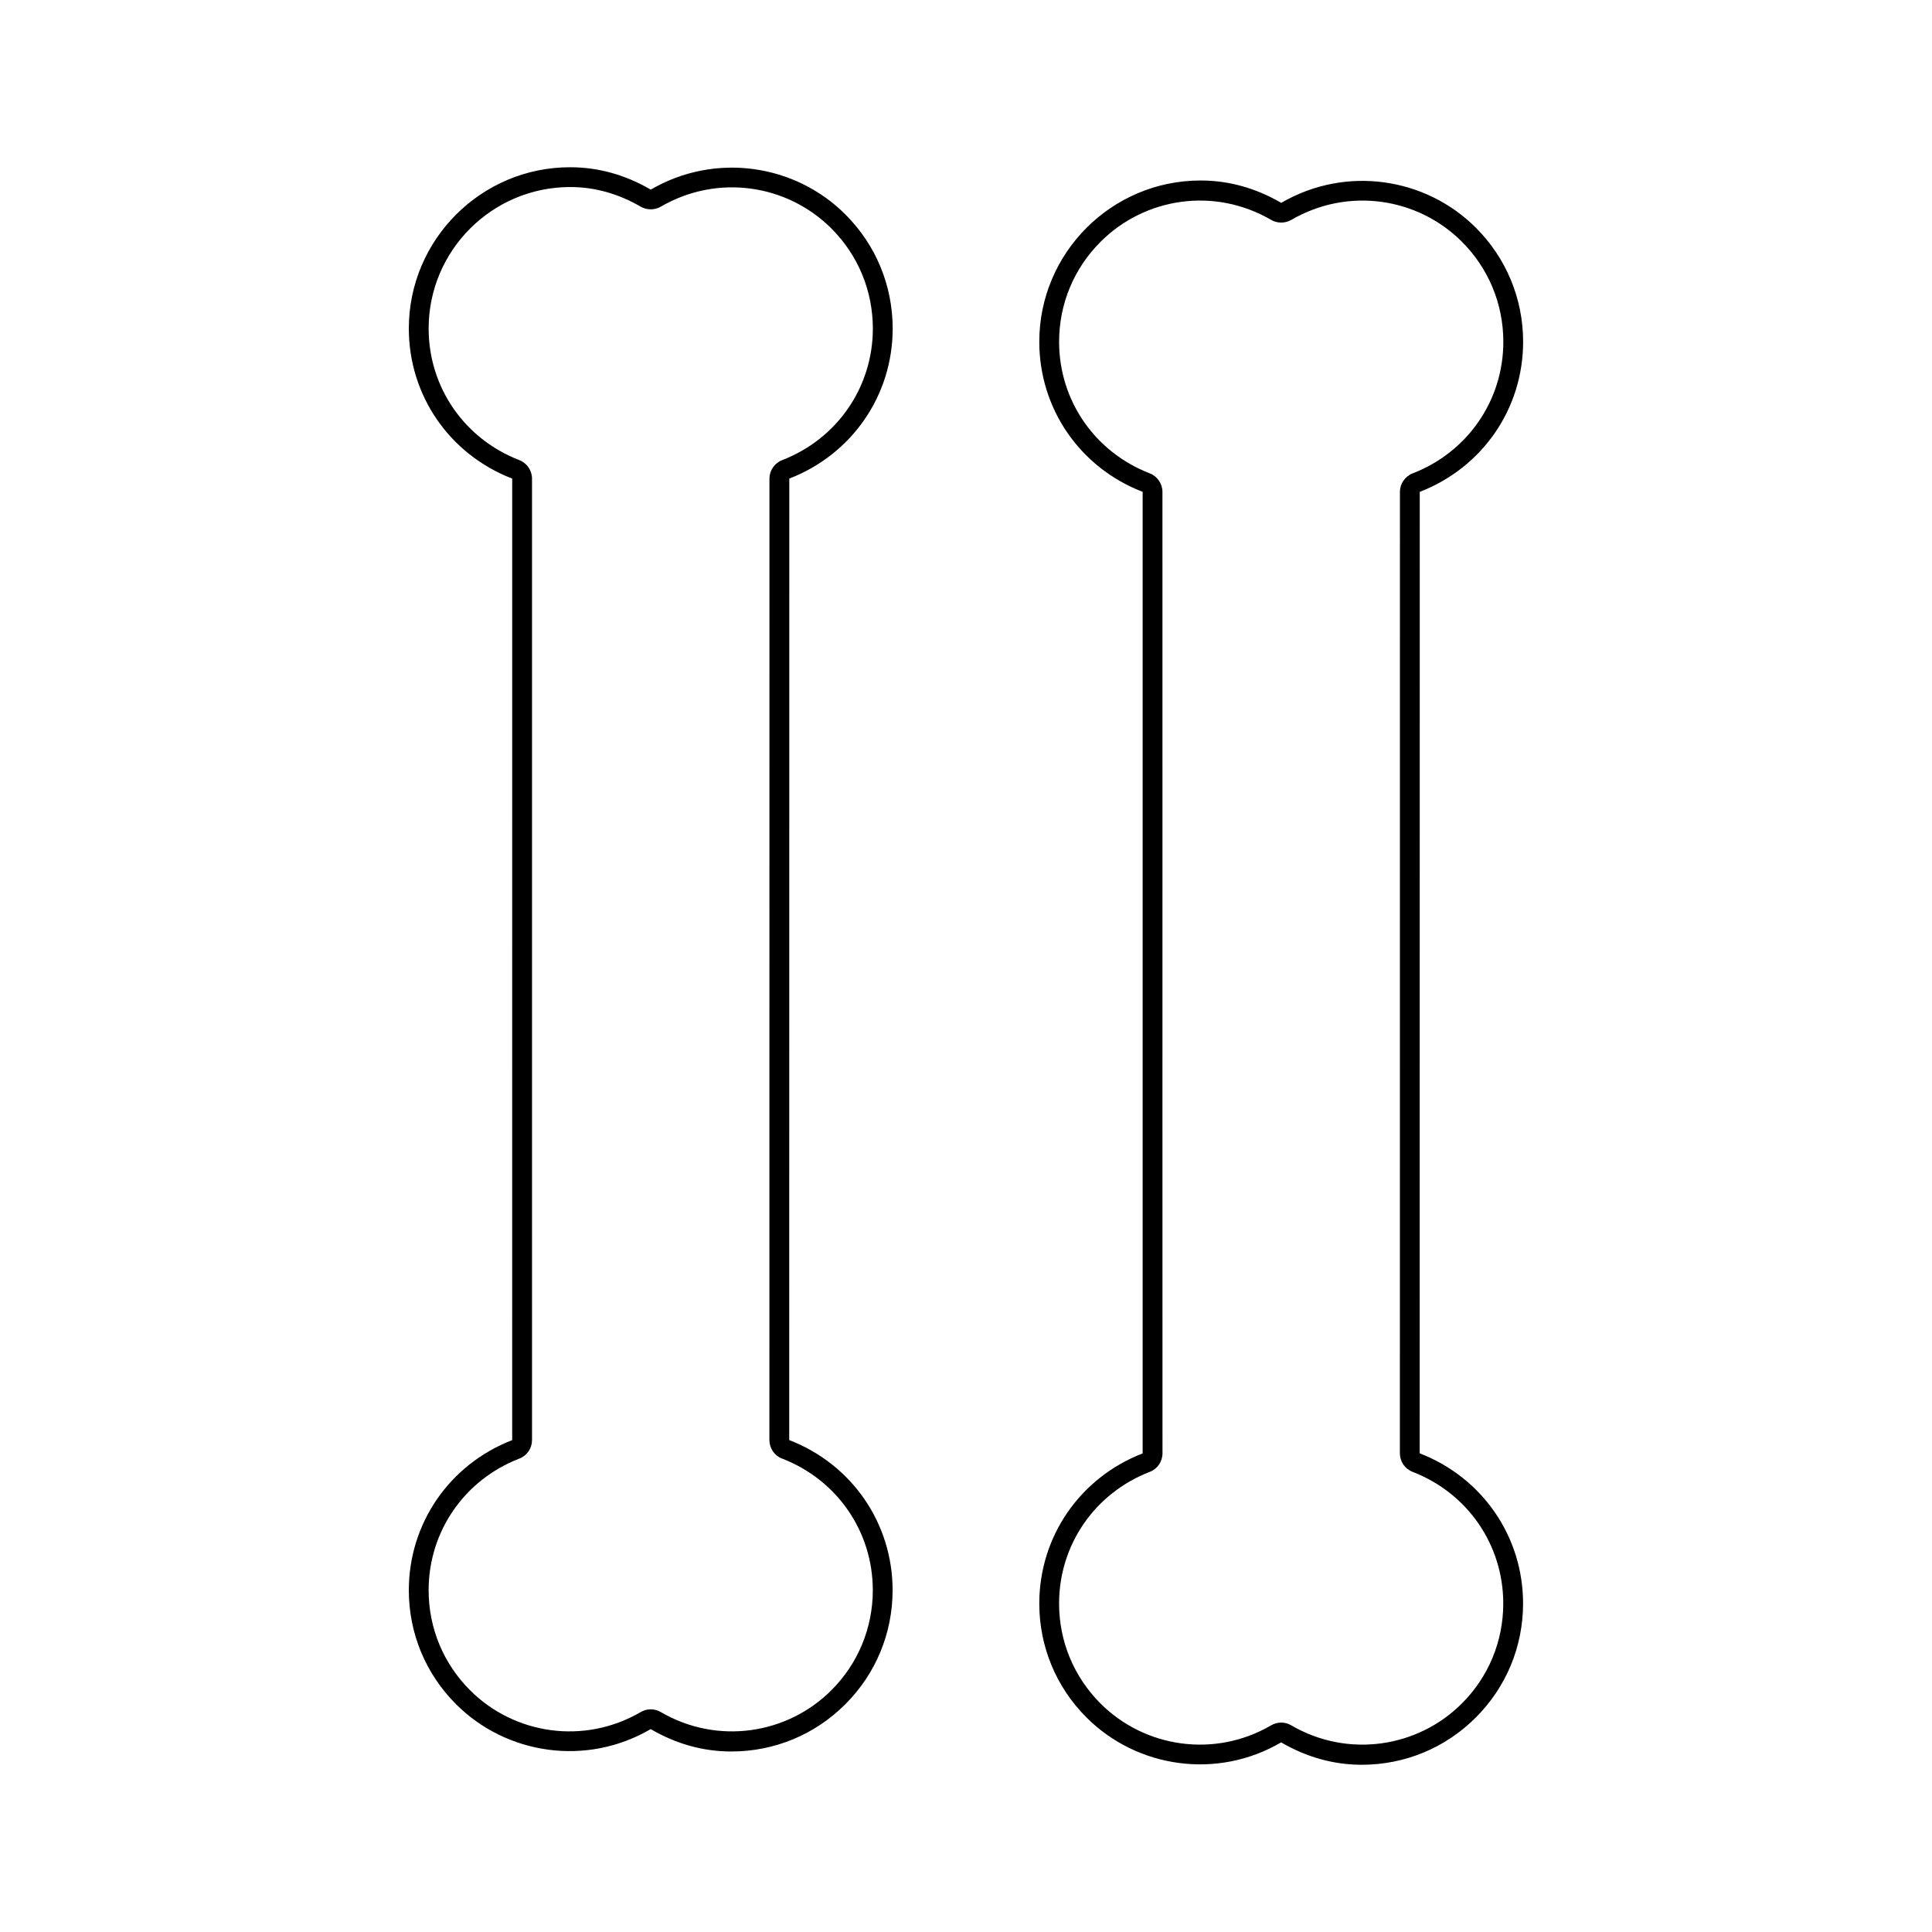<?xml version="1.0" encoding="UTF-8"?>
<!-- Uploaded to: SVG Repo, www.svgrepo.com, Generator: SVG Repo Mixer Tools -->
<svg fill="#000000" width="800px" height="800px" version="1.1" viewBox="144 144 512 512" xmlns="http://www.w3.org/2000/svg">
 <g>
  <path d="m380.57 231.05c-0.016-11.426-4.465-22.156-12.527-30.211-13.309-13.32-34.441-16.562-51.59-6.59-6.75-3.938-13.93-5.926-21.375-5.926-23.559 0-42.73 19.172-42.734 42.738 0 17.727 10.754 33.348 27.395 39.773v90.695l-0.004 164.12c-16.633 6.445-27.383 22.059-27.391 39.781 0 11.41 4.445 22.137 12.516 30.211 13.34 13.336 34.52 16.566 51.582 6.59 6.742 3.938 13.934 5.934 21.371 5.934 11.418-0.004 22.152-4.457 30.211-12.523 8.066-8.062 12.516-18.789 12.527-30.211-0.012-17.75-10.766-33.363-27.398-39.801l0.02-254.8c16.641-6.438 27.395-22.055 27.398-39.785zm-29.301 299.49c14.59 5.637 24.027 19.34 24.035 34.895-0.012 10.02-3.91 19.43-10.988 26.504-11.66 11.668-30.148 14.559-45.223 5.766-0.797-0.469-1.711-0.715-2.641-0.715-0.934 0-1.852 0.25-2.644 0.719-15.066 8.781-33.562 5.91-45.238-5.777-7.078-7.086-10.98-16.5-10.98-26.504 0.004-15.539 9.441-29.23 24.016-34.879 2.043-0.766 3.371-2.688 3.387-4.906l-0.004-90.676v-164.15c-0.012-2.152-1.363-4.113-3.359-4.879-14.602-5.648-24.035-19.34-24.035-34.879 0.004-20.672 16.82-37.492 37.52-37.492 6.465 0 12.762 1.754 18.699 5.215 1.602 0.93 3.699 0.918 5.273 0 15.141-8.801 33.578-5.898 45.242 5.766 7.074 7.07 10.973 16.484 10.988 26.504-0.004 15.543-9.441 29.242-24.043 34.895-2.019 0.781-3.371 2.762-3.359 4.902l-0.016 254.82c0.027 2.176 1.352 4.098 3.371 4.875z"/>
  <path d="m520.23 529.15 0.02-254.8c16.637-6.438 27.391-22.059 27.395-39.789-0.016-11.426-4.465-22.156-12.527-30.211-13.312-13.32-34.441-16.562-51.582-6.59-6.754-3.938-13.938-5.926-21.379-5.926-23.562 0-42.734 19.172-42.734 42.738 0 17.727 10.754 33.348 27.391 39.773v254.82c-16.633 6.445-27.383 22.059-27.391 39.781 0 11.414 4.445 22.141 12.516 30.211 13.336 13.336 34.527 16.562 51.578 6.59 6.75 3.938 13.945 5.934 21.375 5.934 11.418-0.004 22.152-4.457 30.211-12.523 8.066-8.062 12.516-18.789 12.527-30.211-0.008-17.746-10.762-33.363-27.398-39.801zm11.164 66.301c-11.66 11.668-30.16 14.555-45.223 5.773-0.797-0.473-1.711-0.719-2.641-0.719-0.938 0-1.859 0.25-2.644 0.719-15.066 8.773-33.562 5.902-45.238-5.777-7.078-7.078-10.98-16.496-10.98-26.504 0.004-15.539 9.441-29.23 24.016-34.879 2.035-0.766 3.363-2.684 3.387-4.906l-0.012-90.676 0.004-73.445-0.004-90.695c0-2.152-1.348-4.121-3.352-4.894-14.602-5.648-24.035-19.34-24.035-34.879 0-9.996 3.906-19.414 11-26.504 11.668-11.66 30.082-14.594 45.219-5.777 1.605 0.934 3.707 0.922 5.281 0 15.141-8.801 33.582-5.898 45.242 5.766 7.074 7.07 10.973 16.484 10.988 26.504-0.004 15.543-9.441 29.242-24.043 34.895-2.019 0.781-3.371 2.762-3.359 4.902l-0.016 254.82c0.02 2.184 1.344 4.098 3.363 4.879 14.59 5.637 24.027 19.34 24.035 34.895-0.008 10.031-3.91 19.441-10.988 26.508z"/>
 </g>
</svg>